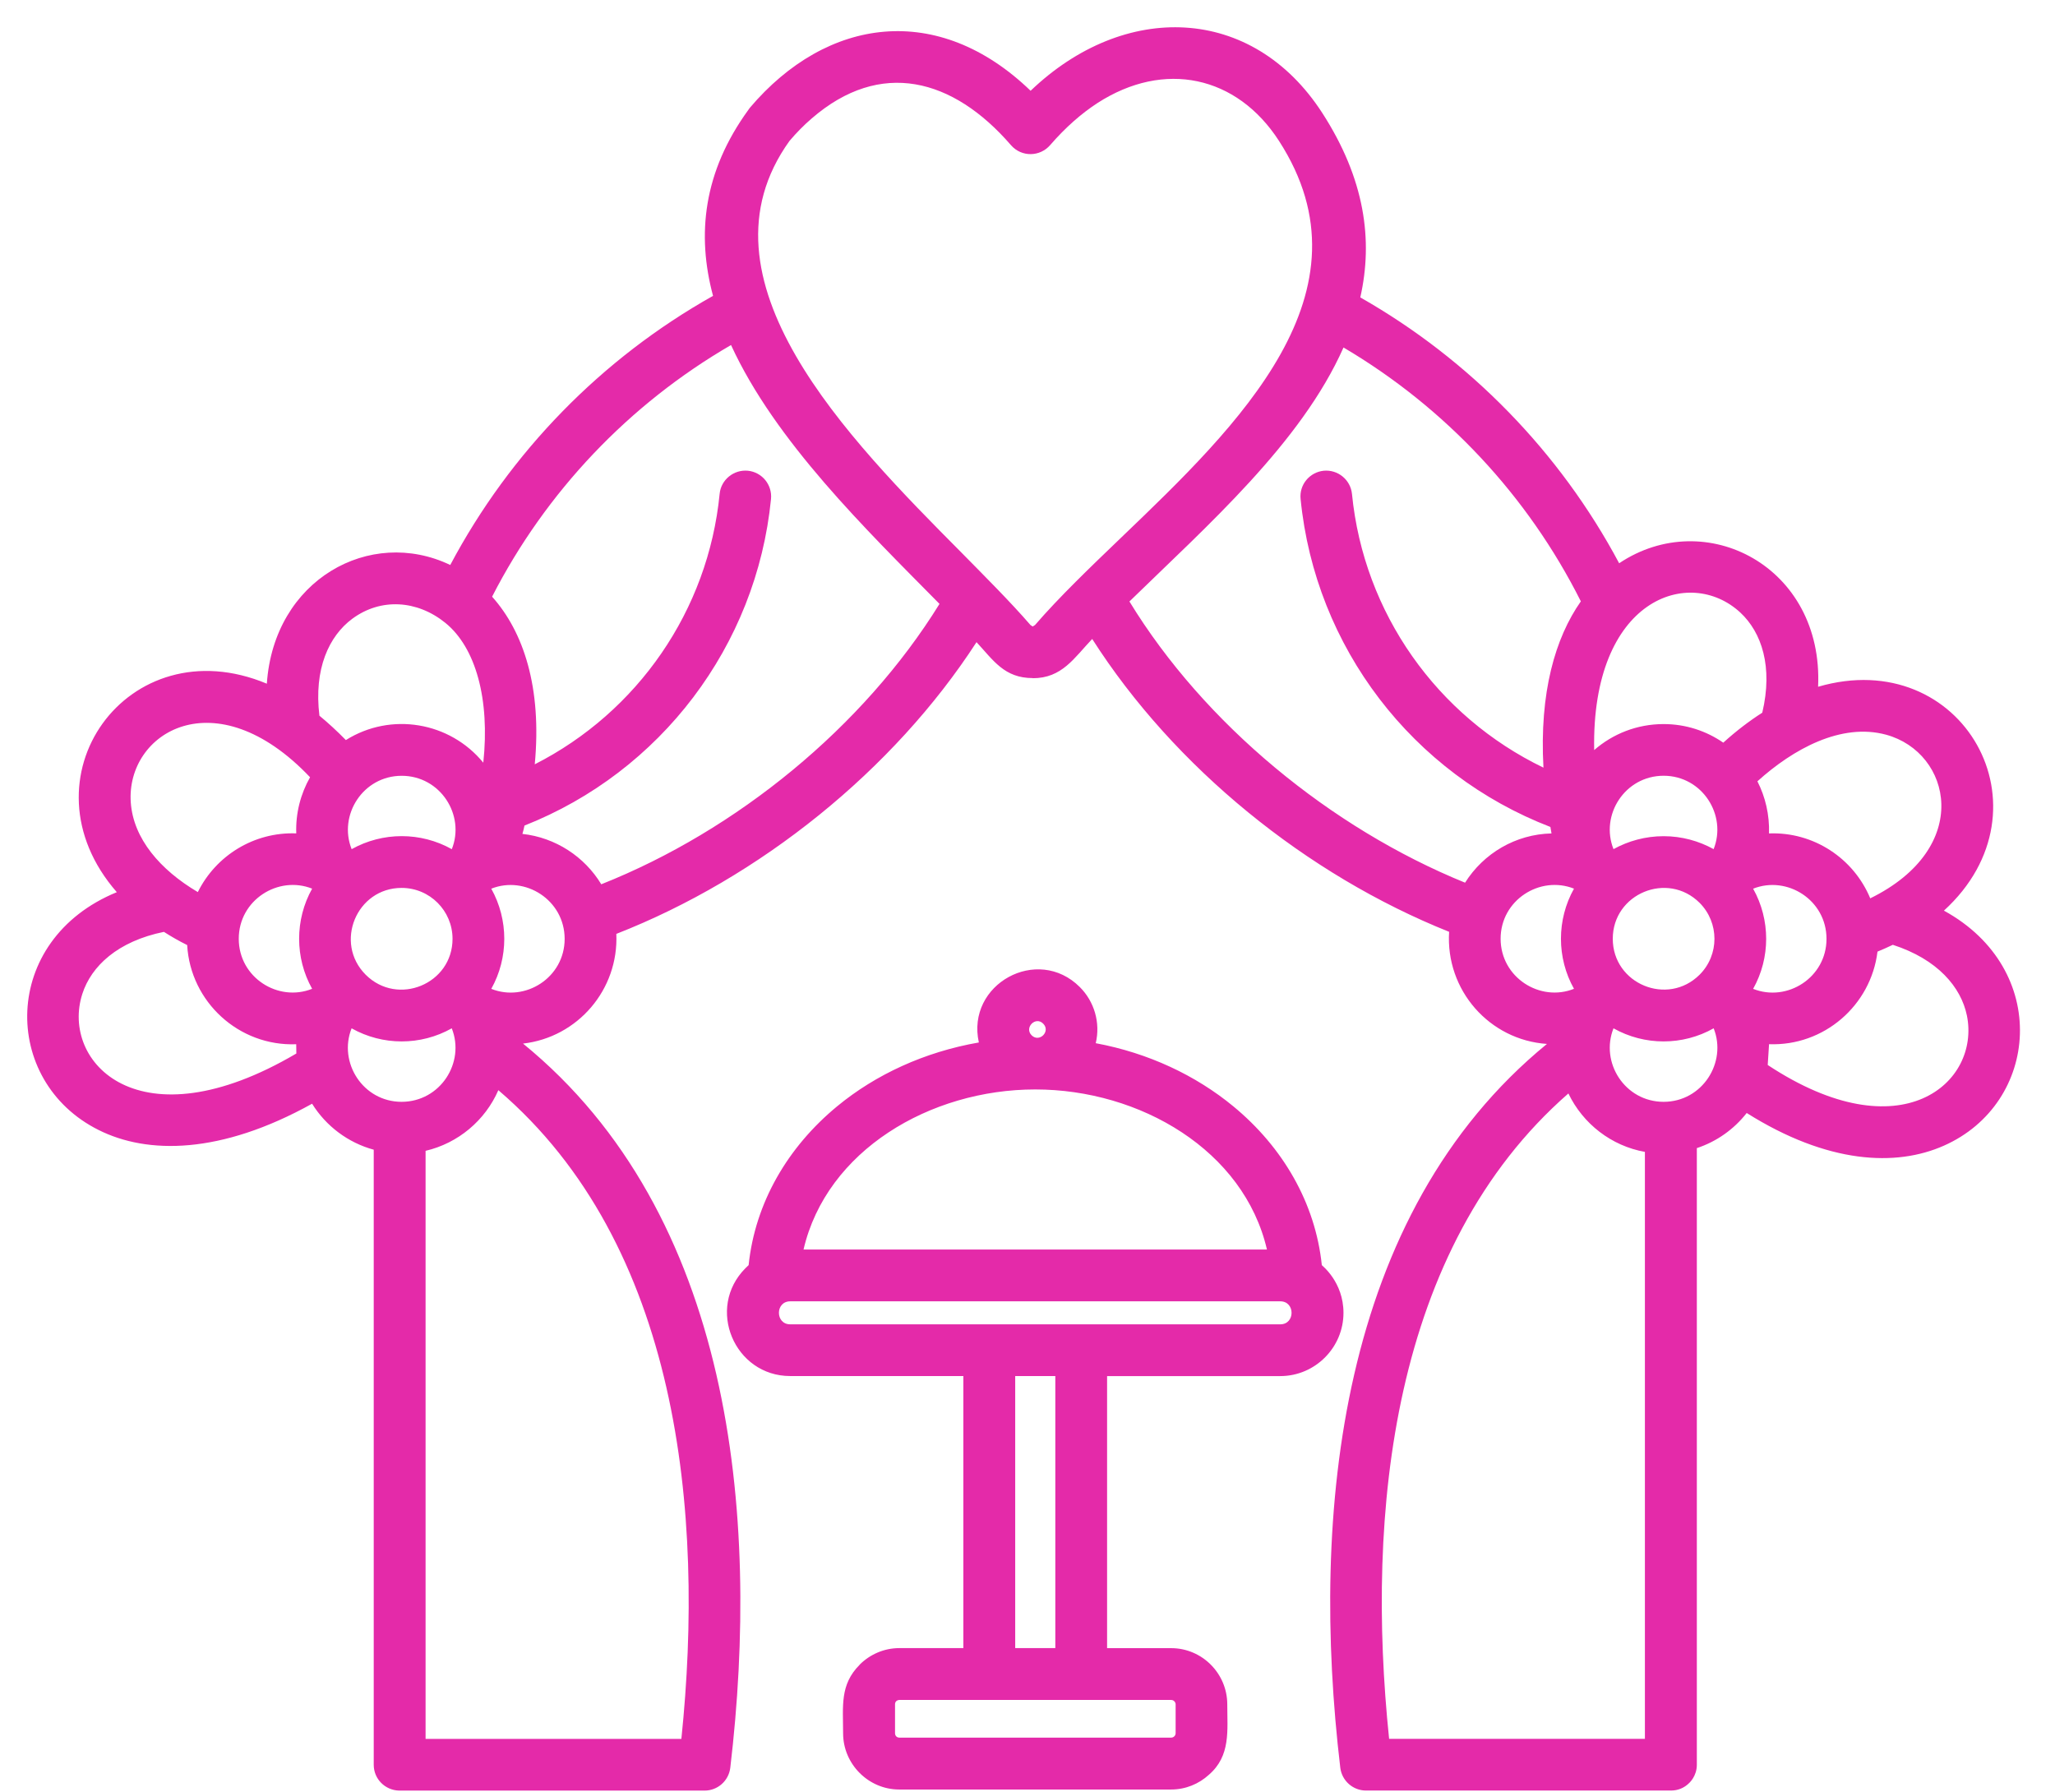 <?xml version="1.0" encoding="UTF-8" standalone="no"?><svg xmlns="http://www.w3.org/2000/svg" xmlns:xlink="http://www.w3.org/1999/xlink" fill="#e42aa9" height="415" preserveAspectRatio="xMidYMid meet" version="1" viewBox="17.0 44.1 476.4 414.8" width="476" zoomAndPan="magnify"><g id="change1_1"><path d="M110.11,249.66c-10.46,0-15.73,12.73-8.33,20.13c7.43,7.4,20.13,2.13,20.13-8.33C121.9,254.94,116.63,249.66,110.11,249.66 L110.11,249.66z M98.52,240.68c7.2-4.03,16.02-4.03,23.22,0c3.15-7.88-2.64-17.01-11.62-17.01 C101.15,223.67,95.37,232.8,98.52,240.68L98.52,240.68z M130.89,249.84c4.02,7.2,4.02,16.04,0,23.22 c7.88,3.15,17.01-2.61,17.01-11.59C147.89,252.47,138.74,246.72,130.89,249.84L130.89,249.84z M121.73,282.21 c-7.2,4.05-16.02,4.05-23.22,0c-3.15,7.91,2.64,17.04,11.59,17.04C119.09,299.24,124.88,290.12,121.73,282.21L121.73,282.21z M89.36,273.05c-4.02-7.17-4.02-16.02,0-23.22c-7.88-3.12-17.01,2.64-17.01,11.62C72.35,270.44,81.48,276.2,89.36,273.05 L89.36,273.05z M97.18,215.39c10.43-6.55,24.09-4.25,31.86,5.24c1.56-14.66-1.73-26.7-8.82-32.43c-6.52-5.27-14.94-5.81-21.54-0.94 c-5.41,4-8.96,11.62-7.63,22.48C93.1,211.43,95.14,213.3,97.18,215.39L97.18,215.39z M138.11,237.14 c7.68,0.85,14.4,5.27,18.28,11.68c31.41-12.47,60.77-36.48,78.41-65c-16.98-17.21-38.07-37.67-48.33-60.01 c-23.61,13.69-42.94,34.02-55.39,58.34c7.29,8.14,11.57,21.06,9.89,38.86c23.84-12.13,40.2-35.63,42.86-62.7 c0.31-3.26,3.26-5.67,6.55-5.36c3.29,0.34,5.67,3.26,5.36,6.55c-3.37,34.1-25.65,63.27-57.15,75.71 C138.46,235.86,138.29,236.51,138.11,237.14L138.11,237.14z M159.88,260.32c0.57,12.93-8.96,23.98-21.63,25.43 c48.44,39.49,55.02,108.94,48.05,167.87c-0.37,3.06-2.95,5.3-5.95,5.3l0,0h-70.7c-0.06,0-0.11,0-0.14,0l0,0 c-3.23-0.08-5.87-2.69-5.87-5.98V310.35c-5.95-1.62-11.06-5.47-14.29-10.66c-21.23,11.79-38.18,11.76-49.49,6.09 c-22.65-11.28-22.82-44.05,4.22-55.13c-22.99-26.31,2.58-61.8,34.78-48.33c1.62-24.12,23.92-36.43,42.52-27.52 c13.89-26.16,35.09-47.88,60.92-62.39c-3.8-14.14-2.3-28.74,8.25-43.2c0.09-0.14,0.17-0.26,0.26-0.34v-0.03 c17.94-21.17,43.71-24.63,65.11-3.97c21.69-20.78,51.34-20.01,67.61,5.13c9.89,15.31,11.82,29.51,8.82,42.77 c25.34,14.4,46.29,35.89,60.01,61.63c19.98-13.38,47.42,0.74,46.12,28.63c33.53-9.78,54.96,28.37,29.17,51.9 c24.8,13.58,22.17,44.67,0,54.48c-11.08,4.93-26.93,4.25-45.72-7.57c-2.95,3.77-6.97,6.63-11.56,8.14v142.95 c0,2.69-1.76,4.2-1.76,4.22c-1.16,1.16-2.61,1.76-4.25,1.76h-70.7l0,0c-2.98,0-5.58-2.24-5.95-5.3 c-6.97-58.82-0.4-128.27,47.91-167.78c-13.35-0.91-23.53-12.47-22.68-25.99c-33.02-13.21-63.72-38.1-82.74-67.89 c-4.17,4.37-6.97,9.1-13.78,9.1v-0.03c-6.58,0-9.1-4.08-13.04-8.33C224.12,222.42,193.08,247.34,159.88,260.32L159.88,260.32z M132.53,296.55c-3.06,7.03-9.33,12.3-16.87,14.06v136.32h59.3C180.41,394.35,174.37,332.32,132.53,296.55L132.53,296.55z M85.7,288.05l-0.03-2.15c-13.27,0.51-24.52-9.78-25.28-22.99c-1.93-0.96-3.71-1.98-5.39-3.06c-10.71,2.18-16.84,7.94-18.91,14.37 C30.99,290,49.22,309.53,85.7,288.05L85.7,288.05z M62.86,250.63c4.2-8.48,13.04-13.97,22.82-13.61c-0.17-4.68,1.02-9.18,3.2-13.01 c-22-23.19-42.72-10.29-41.56,5.87C47.92,238.24,54.12,245.47,62.86,250.63L62.86,250.63z M402.67,237.67c4.2,0,8.16,1.11,11.59,3 c3.15-7.88-2.64-17.01-11.59-17.01c-8.99,0-14.77,9.13-11.62,17.01C394.48,238.78,398.45,237.67,402.67,237.67L402.67,237.67z M423.42,249.84c4.03,7.2,4.03,16.04,0,23.22c7.88,3.15,17.01-2.61,17.01-11.59C440.43,252.47,431.3,246.72,423.42,249.84 L423.42,249.84z M414.27,282.21c-7.2,4.05-16.02,4.05-23.22,0c-3.15,7.91,2.64,17.04,11.62,17.04S417.41,290.09,414.27,282.21 L414.27,282.21z M381.89,273.05c-4.03-7.17-4.03-16.02,0-23.22c-7.88-3.12-17.01,2.64-17.01,11.62 C364.89,270.44,374.04,276.2,381.89,273.05L381.89,273.05z M411.01,253.12c-7.43-7.4-20.13-2.13-20.13,8.33 c0,10.46,12.7,15.73,20.13,8.33C415.6,265.2,415.6,257.72,411.01,253.12L411.01,253.12z M402.67,211.68c5.13,0,9.89,1.59,13.83,4.31 c3.03-2.75,6.07-5.05,9.04-6.95c2.52-10.63-0.14-18.62-5.1-23.22c-11.76-10.89-34.55-3.29-33.87,31.89 C390.88,213.95,396.49,211.68,402.67,211.68L402.67,211.68z M424.41,224.95c1.84,3.6,2.83,7.77,2.69,12.08 c10.35-0.4,19.62,5.78,23.47,15.05c23.9-11.74,18.82-33.79,3.69-37.93C443.83,211.31,432.66,217.49,424.41,224.95L424.41,224.95z M452.25,264.43c-1.53,12.5-12.42,21.94-25.14,21.46l-0.31,4.82c31.01,20.49,49.32,4.05,46.18-11.45 c-1.36-6.6-6.77-13.04-17.18-16.41C454.66,263.41,453.47,263.92,452.25,264.43L452.25,264.43z M398.34,310.86 c-7.8-1.39-14.37-6.52-17.75-13.55c-41.07,35.89-46.97,97.4-41.56,149.61h59.3V310.86z M356.64,248.45 c4.28-6.8,11.71-11.23,20.04-11.42c-0.08-0.51-0.17-1.02-0.26-1.5c-31.92-12.3-54.51-41.61-57.91-76.03 c-0.34-3.29,2.07-6.21,5.36-6.55c3.29-0.31,6.21,2.1,6.55,5.36c2.72,27.67,19.76,51.59,44.39,63.47 c-0.96-17.4,2.72-30.08,8.67-38.55c-12.3-24.49-31.44-44.93-55.02-58.85c-9.84,22.17-31.58,41.27-49.63,58.88 C296.17,211.65,325.49,235.78,356.64,248.45L356.64,248.45z M205.18,71.28c-1.79,1.53-3.52,3.29-5.16,5.22 c-22.99,32.03,13.63,69,39.94,95.5c5.24,5.33,11.25,11.31,15.93,16.72l0.51,0.34l0,0l0.54-0.34c5.67-6.55,12.73-13.32,20.15-20.44 c26.9-25.8,59.1-56.69,36.4-91.81c-9.75-15.08-26.56-18.77-42.07-8.76c-3.71,2.41-7.4,5.64-10.94,9.72 c-2.38,2.78-6.66,2.86-9.1,0.06C237.92,61.93,221.11,57.48,205.18,71.28L205.18,71.28z M225.48,425.89h14.85v-63.07h-40.14 c-12.93,0-19.62-15.76-10.35-25.03c0.23-0.23,0.48-0.45,0.71-0.68c1.5-14.46,9.07-27.38,20.52-36.82 c8.93-7.37,20.27-12.61,32.85-14.8c-3-13.52,13.61-22.65,23.41-12.84c3.35,3.34,4.82,8.25,3.69,13.01 c12.22,2.27,23.19,7.46,31.89,14.63c11.45,9.44,19.02,22.37,20.52,36.82c0.03,0.09,5.02,3.88,5.02,11.06 c0,8.05-6.58,14.66-14.66,14.66h-40.14v63.07h14.85c7.17,0,13.01,5.87,13.01,13.04c0,6.07,0.82,11.91-4.25,16.3 c-2.32,2.13-5.41,3.43-8.76,3.43h-63.04c-7.14,0-13.01-5.9-13.01-13.04c0-6.26-0.79-11.25,3.83-15.87v-0.03 C218.65,427.37,221.91,425.89,225.48,425.89L225.48,425.89z M252.35,425.89h9.3v-63.07h-9.3V425.89z M288.52,437.91h-63.04 c-0.25,0-0.51,0.11-0.71,0.28l0,0c-0.2,0.2-0.28,0.45-0.28,0.74v6.69c0,0.6,0.43,1.02,0.99,1.02h63.04c0.57,0,1.02-0.48,1.02-1.02 v-6.69C289.54,438.37,289.06,437.91,288.52,437.91L288.52,437.91z M203.28,333.49h107.43c-5.33-22.96-29.37-37.11-53.72-37.11 S208.61,310.52,203.28,333.49L203.28,333.49z M313.81,345.5H200.19c-3.49,0-3.49,5.33,0,5.33h113.61 C317.29,350.83,317.29,345.5,313.81,345.5L313.81,345.5z M258.84,281.13c-1.76-1.79-4.45,0.91-2.69,2.69 C257.94,285.61,260.63,282.92,258.84,281.13L258.84,281.13z"/></g></svg>